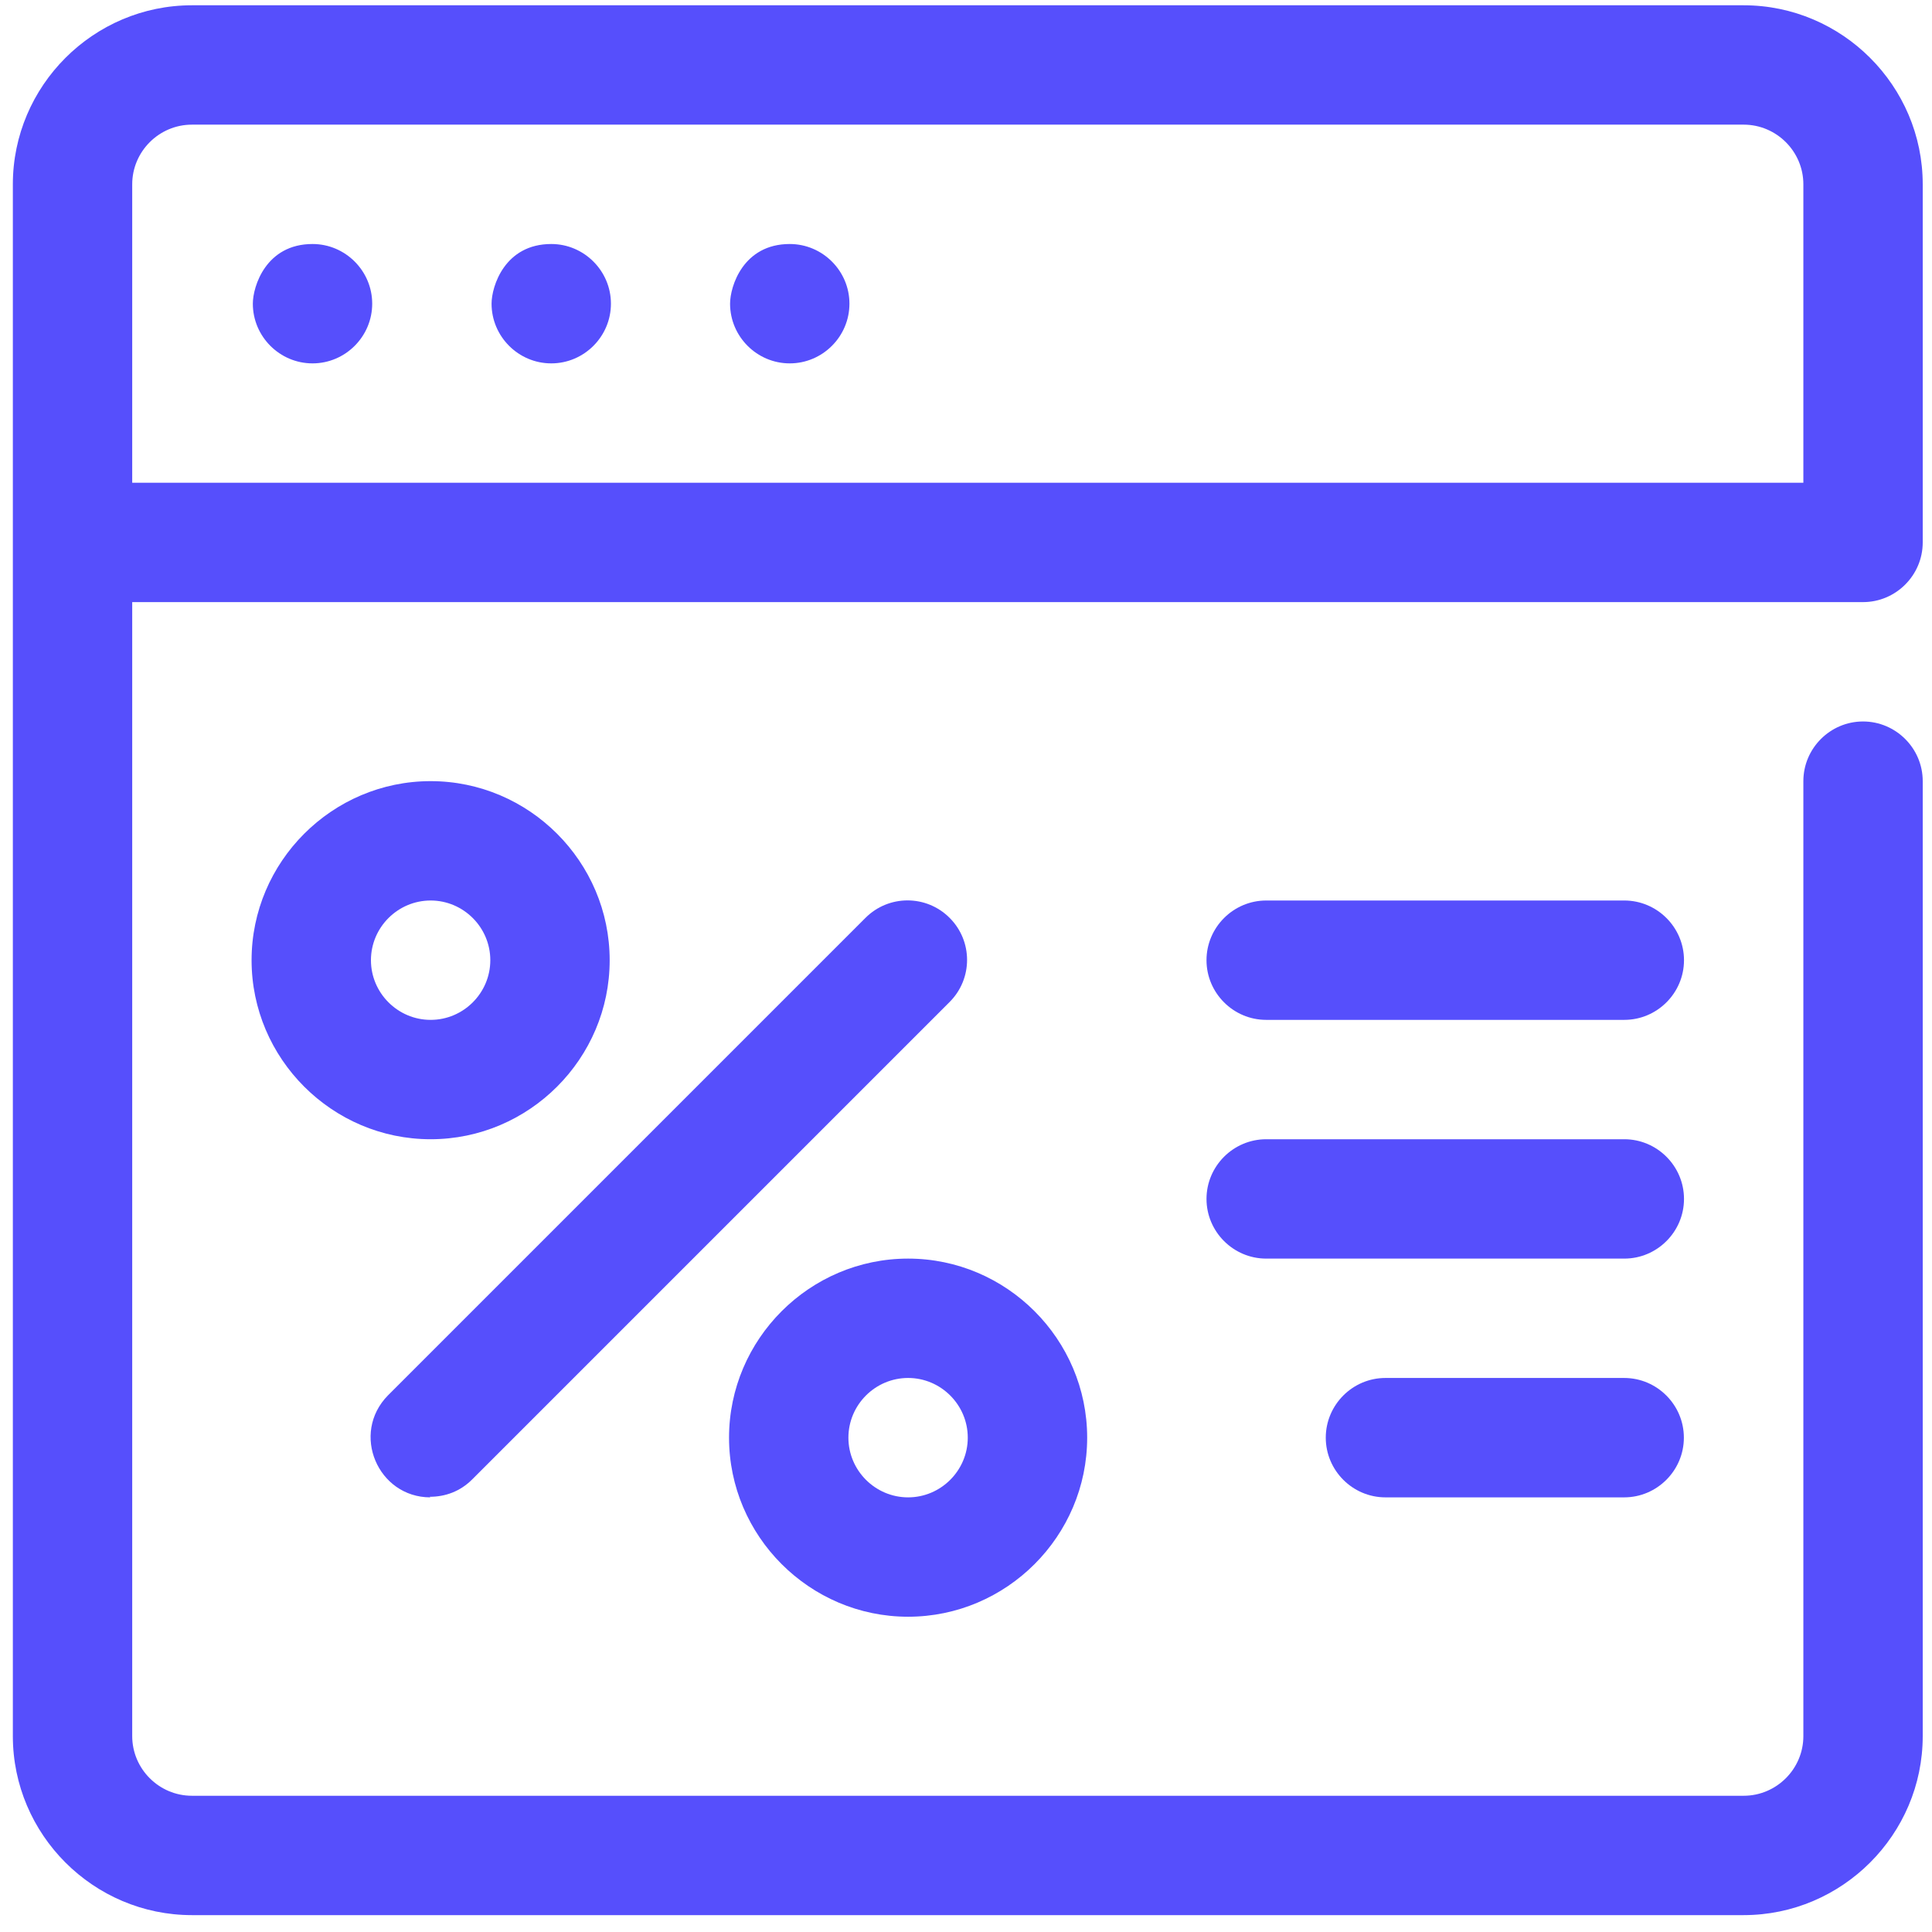 <svg width="60" height="60" viewBox="0 0 60 60" fill="none" xmlns="http://www.w3.org/2000/svg">
<path d="M57.858 18.699C58.878 18.699 59.712 17.865 59.712 16.845V5.724C59.712 2.666 57.209 0.164 54.151 0.164H5.96C2.901 0.164 0.399 2.666 0.399 5.724V53.916C0.399 56.974 2.901 59.476 5.96 59.476H54.151C57.209 59.476 59.712 56.974 59.712 53.916V24.259C59.712 23.24 58.878 22.406 57.858 22.406C56.839 22.406 56.005 23.24 56.005 24.259V53.916C56.005 54.935 55.171 55.769 54.151 55.769H5.96C4.94 55.769 4.106 54.935 4.106 53.916V18.699H57.858ZM4.106 5.724C4.106 4.705 4.94 3.871 5.96 3.871H54.151C55.171 3.871 56.005 4.705 56.005 5.724V14.992H4.106V5.724Z" fill="#564FFC"/>
<path d="M9.706 11.285C8.686 11.285 7.852 10.451 7.852 9.431C7.852 8.894 8.26 7.578 9.706 7.578C10.725 7.578 11.559 8.412 11.559 9.431C11.559 10.451 10.725 11.285 9.706 11.285Z" fill="#564FFC"/>
<path d="M17.12 11.285C16.1 11.285 15.266 10.451 15.266 9.431C15.266 8.894 15.674 7.578 17.12 7.578C18.139 7.578 18.973 8.412 18.973 9.431C18.973 10.451 18.139 11.285 17.12 11.285Z" fill="#564FFC"/>
<path d="M24.526 11.285C23.507 11.285 22.673 10.451 22.673 9.431C22.673 8.894 23.08 7.578 24.526 7.578C25.546 7.578 26.38 8.412 26.38 9.431C26.38 10.451 25.546 11.285 24.526 11.285Z" fill="#564FFC"/>
<path d="M13.366 46.502C11.735 46.502 10.882 44.519 12.05 43.333L26.878 28.505C27.601 27.782 28.768 27.782 29.491 28.505C30.214 29.227 30.214 30.395 29.491 31.118L14.663 45.946C14.292 46.317 13.829 46.484 13.347 46.484L13.366 46.502Z" fill="#564FFC"/>
<path d="M13.374 35.38C10.316 35.38 7.813 32.878 7.813 29.82C7.813 26.762 10.316 24.259 13.374 24.259C16.432 24.259 18.934 26.762 18.934 29.82C18.934 32.878 16.432 35.38 13.374 35.38ZM13.374 27.966C12.354 27.966 11.52 28.8 11.52 29.82C11.52 30.839 12.354 31.673 13.374 31.673C14.393 31.673 15.227 30.839 15.227 29.82C15.227 28.8 14.393 27.966 13.374 27.966Z" fill="#564FFC"/>
<path d="M28.202 50.209C25.144 50.209 22.641 47.706 22.641 44.648C22.641 41.59 25.144 39.087 28.202 39.087C31.26 39.087 33.763 41.59 33.763 44.648C33.763 47.706 31.26 50.209 28.202 50.209ZM28.202 42.794C27.182 42.794 26.348 43.629 26.348 44.648C26.348 45.667 27.182 46.502 28.202 46.502C29.221 46.502 30.055 45.667 30.055 44.648C30.055 43.629 29.221 42.794 28.202 42.794Z" fill="#564FFC"/>
<path d="M50.444 31.673H39.323C38.303 31.673 37.469 30.839 37.469 29.82C37.469 28.8 38.303 27.966 39.323 27.966H50.444C51.464 27.966 52.298 28.8 52.298 29.82C52.298 30.839 51.464 31.673 50.444 31.673Z" fill="#564FFC"/>
<path d="M50.444 39.087H39.323C38.303 39.087 37.469 38.253 37.469 37.234C37.469 36.214 38.303 35.38 39.323 35.38H50.444C51.464 35.38 52.298 36.214 52.298 37.234C52.298 38.253 51.464 39.087 50.444 39.087Z" fill="#564FFC"/>
<path d="M50.44 46.502H43.026C42.007 46.502 41.173 45.667 41.173 44.648C41.173 43.629 42.007 42.794 43.026 42.794H50.44C51.46 42.794 52.294 43.629 52.294 44.648C52.294 45.667 51.46 46.502 50.44 46.502Z" fill="#564FFC"/>
</svg>
